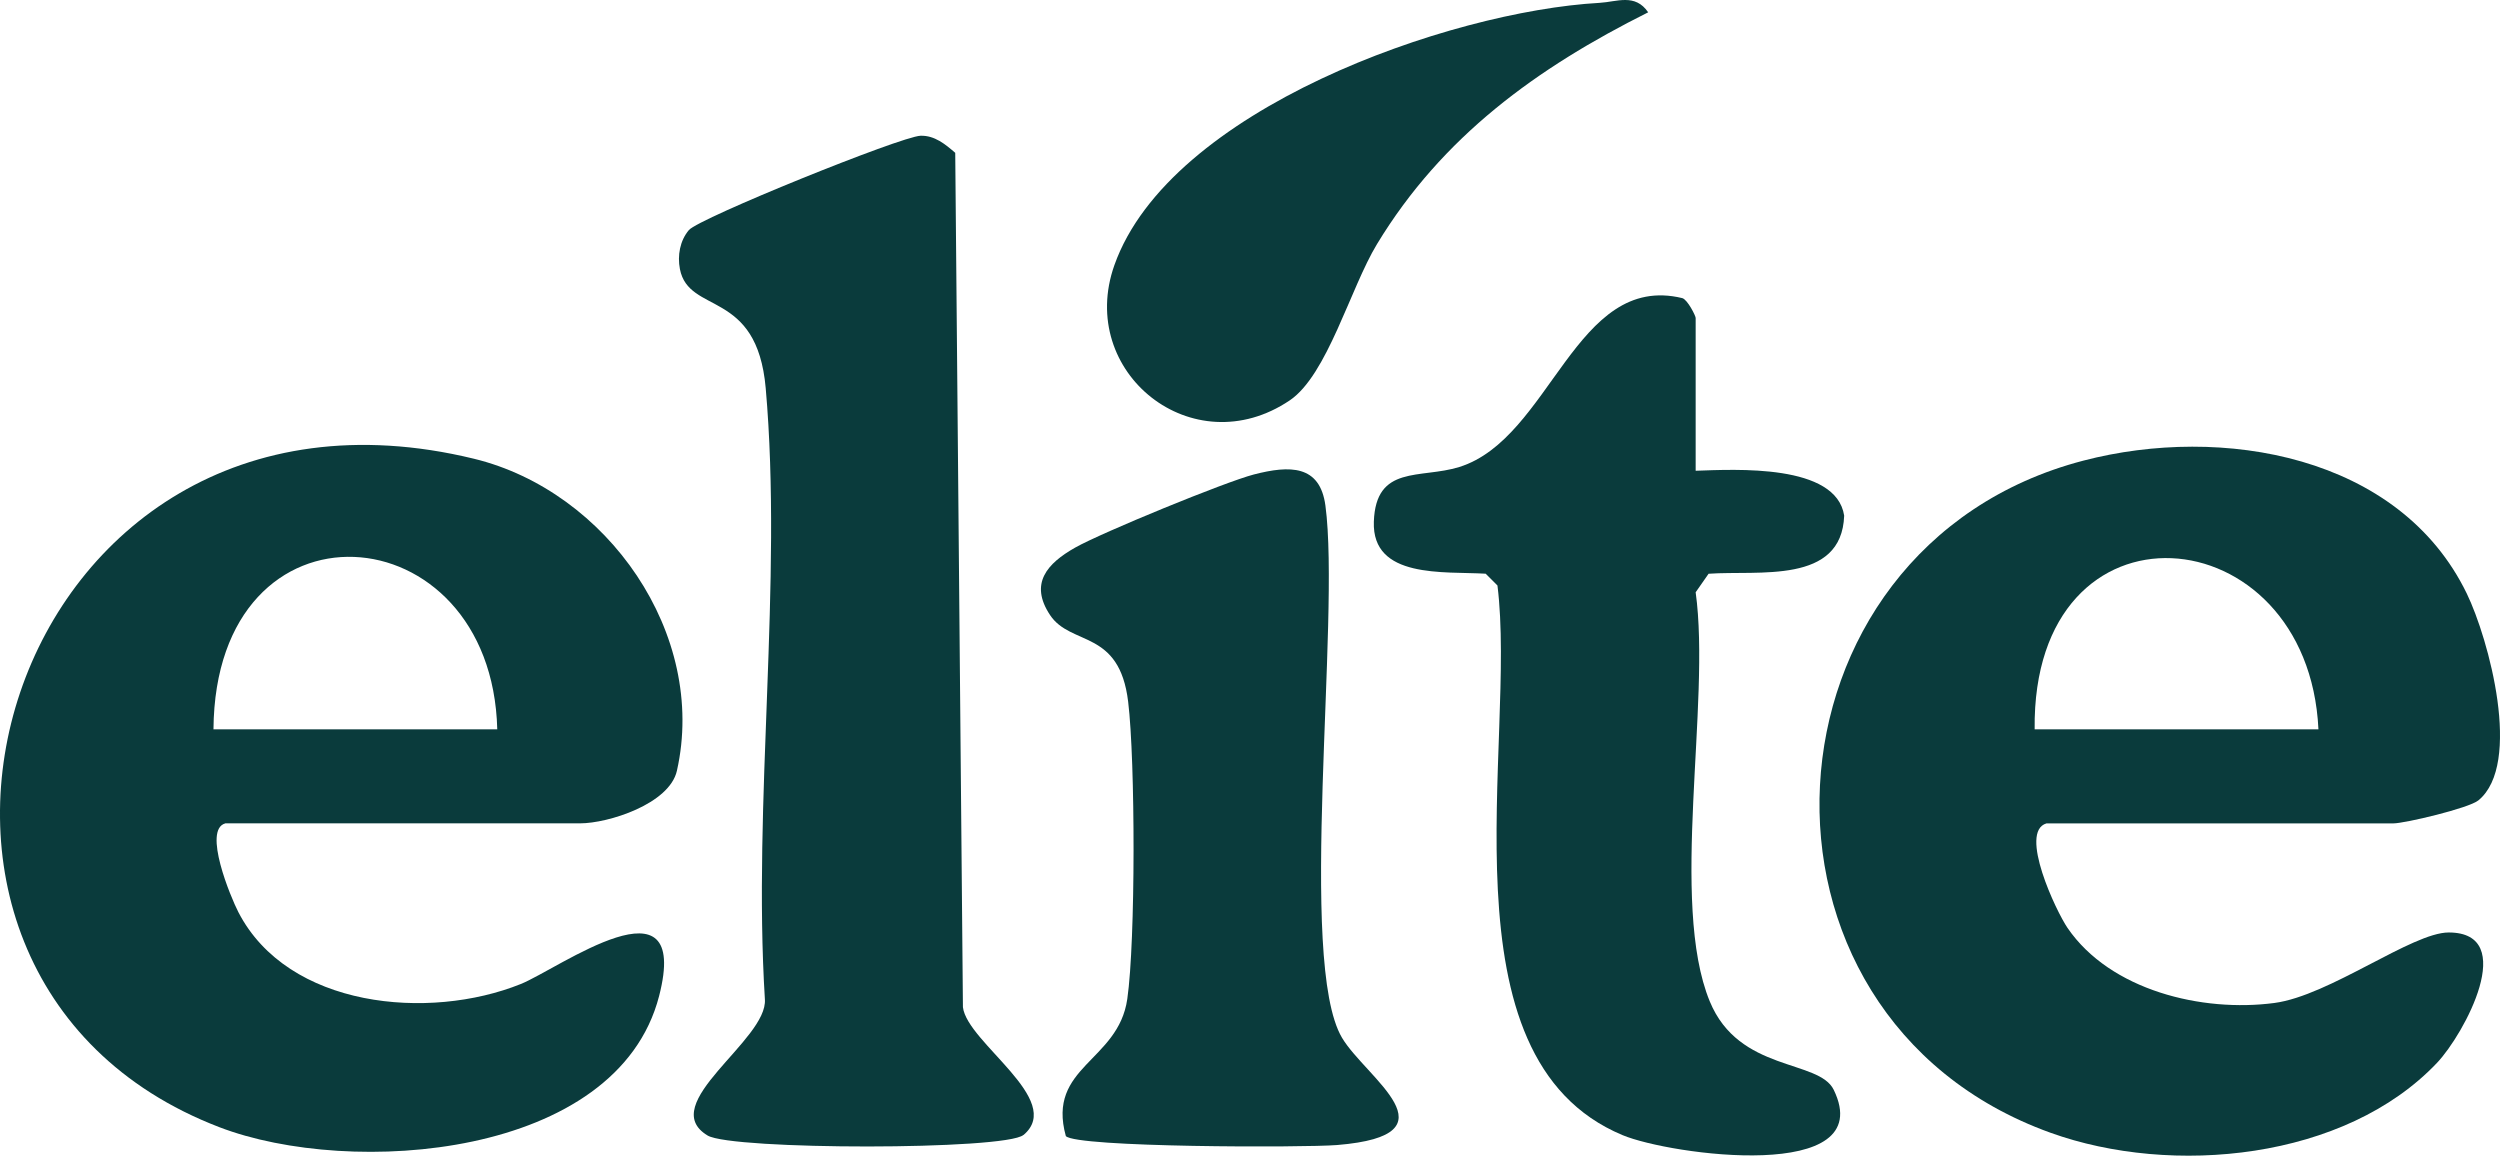 <svg width="106" height="49" viewBox="0 0 106 49" fill="none" xmlns="http://www.w3.org/2000/svg">
<path d="M86.769 34.912C85.581 35.263 87.184 38.645 87.662 39.342C89.477 41.995 93.371 42.933 96.435 42.526C98.771 42.217 102.277 39.535 103.827 39.537C106.81 39.541 104.486 43.842 103.333 45.061C99.424 49.19 92.088 49.881 86.945 48.03C73.108 43.053 74.242 23.203 88.342 19.529C94.195 18.004 101.743 19.287 104.593 25.17C105.523 27.089 106.96 32.396 105.085 33.935C104.678 34.269 101.958 34.912 101.476 34.912H86.767H86.769ZM98.302 30.925C97.866 21.751 86.15 20.745 86.269 30.925H98.302Z" fill="#0A3B3C"/>
<path d="M9.551 34.912C8.592 35.178 9.775 38.032 10.108 38.677C12.207 42.739 18.187 43.291 22.085 41.721C23.678 41.078 29.31 36.943 27.946 42.231C26.169 49.121 14.868 49.932 9.297 47.791C-7.661 41.277 0.144 14.6 20.093 19.45C25.743 20.823 30.003 26.89 28.701 32.68C28.384 34.09 25.787 34.91 24.594 34.91H9.551V34.912ZM21.084 30.925C20.852 21.626 9.13 20.726 9.051 30.925H21.084Z" fill="#0A3B3C"/>
<path d="M43.395 48.121C42.624 48.775 31.029 48.765 30.003 48.146C27.788 46.816 32.566 44.101 32.431 42.367C31.913 34.006 33.192 24.703 32.466 16.457C32.095 12.237 29.204 13.355 28.828 11.407C28.718 10.837 28.828 10.204 29.21 9.754C29.633 9.254 38.208 5.783 39.03 5.756C39.627 5.737 40.085 6.119 40.502 6.48L40.828 42.705C41.007 44.211 45.156 46.636 43.4 48.121H43.395Z" fill="#0A3B3C"/>
<path d="M71.896 19.96C73.571 19.904 77.857 19.653 78.193 21.865C78.086 24.788 74.57 24.176 72.444 24.327L71.896 25.112C72.549 29.819 70.772 38.271 72.494 42.459C73.733 45.47 77.121 44.907 77.751 46.21C79.68 50.194 70.805 48.972 68.794 48.129C60.931 44.841 64.331 31.501 63.492 24.825L62.992 24.325C61.221 24.22 58.167 24.549 58.251 22.12C58.334 19.691 60.232 20.313 61.873 19.801C65.757 18.591 66.792 11.537 71.332 12.641C71.554 12.71 71.896 13.39 71.896 13.481V19.96Z" fill="#0A3B3C"/>
<path d="M45.191 48.167C44.376 45.215 47.415 45.02 47.797 42.358C48.151 39.883 48.139 32.278 47.834 29.755C47.463 26.666 45.402 27.409 44.52 26.075C43.637 24.741 44.395 23.892 45.588 23.218C46.703 22.587 51.951 20.432 53.163 20.118C54.686 19.724 55.967 19.703 56.198 21.44C56.843 26.263 55.001 40.792 56.901 44.001C57.904 45.694 61.878 48.123 56.697 48.549C55.293 48.665 45.604 48.655 45.189 48.167H45.191Z" fill="#0A3B3C"/>
<path d="M67.818 0.121C68.556 0.08 69.326 -0.294 69.883 0.522C65.159 2.885 61.15 5.787 58.384 10.351C57.253 12.214 56.279 15.899 54.686 16.975C50.583 19.745 45.638 15.793 47.25 11.243C49.584 4.65 61.433 0.48 67.818 0.121Z" fill="#0A3B3C"/>
</svg>
